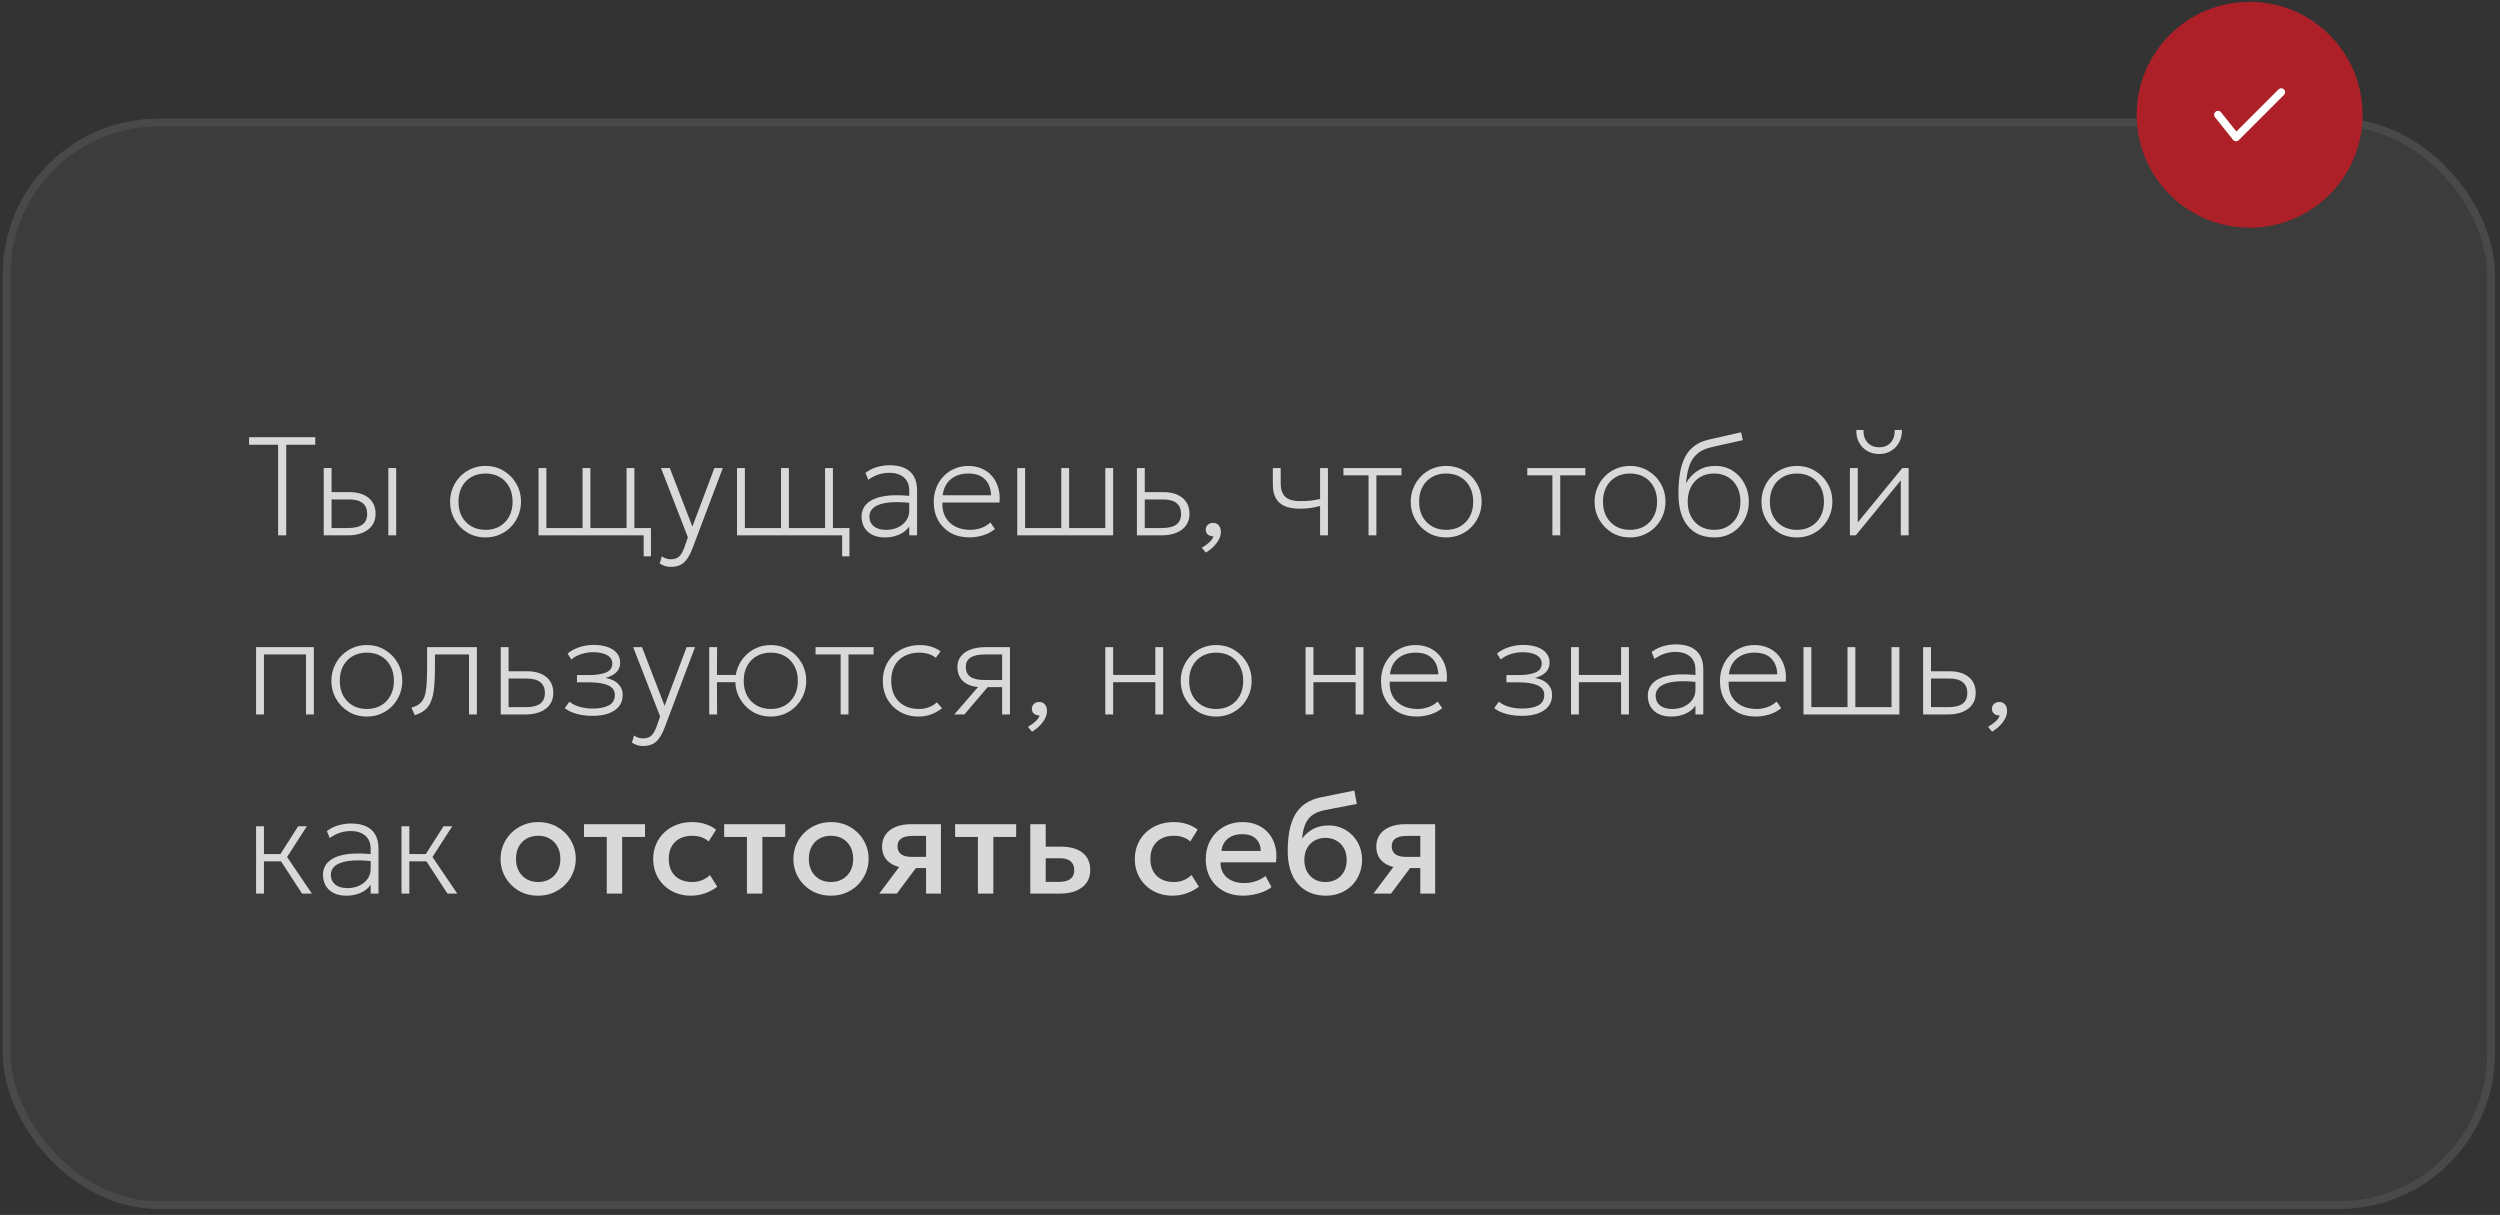 <?xml version="1.0" encoding="UTF-8"?> <svg xmlns="http://www.w3.org/2000/svg" width="321" height="156" viewBox="0 0 321 156" fill="none"><rect x="0" y="0" width="321" height="156" fill="#333333" stroke="none"/><g data-figma-bg-blur-radius="15"><rect x="0.352" y="15.236" width="320" height="140" rx="20" fill="#9B9B9B" fill-opacity="0.09"></rect><rect x="0.852" y="15.736" width="319" height="139" rx="19.5" stroke="white" stroke-opacity="0.07"></rect></g><path d="M35.708 68.736V57.108H31.982V56.136H40.478V57.108H36.752V68.736H35.708ZM41.566 68.736V60.096H42.574V67.8H44.662C45.502 67.8 46.126 67.653 46.534 67.359C46.942 67.059 47.146 66.6 47.146 65.982C47.146 65.37 46.951 64.908 46.561 64.596C46.177 64.284 45.598 64.128 44.824 64.128H42.34V63.192H44.878C45.916 63.192 46.732 63.438 47.326 63.93C47.926 64.416 48.226 65.1 48.226 65.982C48.226 66.564 48.076 67.062 47.776 67.476C47.482 67.884 47.068 68.196 46.534 68.412C46.006 68.628 45.394 68.736 44.698 68.736H41.566ZM49.864 68.736V60.096H50.872V68.736H49.864ZM62.343 69.006C61.473 69.006 60.693 68.799 60.003 68.385C59.319 67.965 58.779 67.407 58.383 66.711C57.987 66.015 57.789 65.25 57.789 64.416C57.789 63.792 57.903 63.204 58.131 62.652C58.359 62.094 58.677 61.605 59.085 61.185C59.499 60.759 59.982 60.426 60.534 60.186C61.086 59.946 61.689 59.826 62.343 59.826C63.213 59.826 63.99 60.036 64.674 60.456C65.364 60.87 65.907 61.425 66.303 62.121C66.699 62.817 66.897 63.582 66.897 64.416C66.897 65.04 66.783 65.631 66.555 66.189C66.327 66.741 66.009 67.23 65.601 67.656C65.193 68.076 64.71 68.406 64.152 68.646C63.6 68.886 62.997 69.006 62.343 69.006ZM62.343 68.034C63.021 68.034 63.621 67.887 64.143 67.593C64.665 67.293 65.073 66.873 65.367 66.333C65.667 65.793 65.817 65.154 65.817 64.416C65.817 63.678 65.667 63.039 65.367 62.499C65.073 61.953 64.665 61.533 64.143 61.239C63.621 60.945 63.021 60.798 62.343 60.798C61.665 60.798 61.065 60.945 60.543 61.239C60.021 61.533 59.61 61.953 59.31 62.499C59.016 63.039 58.869 63.678 58.869 64.416C58.869 65.154 59.016 65.793 59.31 66.333C59.61 66.873 60.021 67.293 60.543 67.593C61.065 67.887 61.665 68.034 62.343 68.034ZM82.646 71.436V68.736H80.738V67.8H83.582V71.436H82.646ZM69.146 68.736V60.096H70.154V67.8H74.798V60.096H75.806V67.8H80.45V60.096H81.458V68.736H69.146ZM86.112 72.786C85.89 72.786 85.665 72.756 85.437 72.696C85.215 72.636 84.972 72.522 84.708 72.354L84.978 71.436C85.158 71.568 85.35 71.664 85.554 71.724C85.764 71.784 85.944 71.814 86.094 71.814C86.598 71.814 86.976 71.685 87.228 71.427C87.48 71.175 87.696 70.794 87.876 70.284L88.326 68.988L84.87 60.096H86.004L88.902 67.62L91.728 60.096H92.808L88.92 70.392C88.674 71.04 88.413 71.535 88.137 71.877C87.867 72.225 87.567 72.462 87.237 72.588C86.907 72.72 86.532 72.786 86.112 72.786ZM108.134 71.436V68.736H106.226V67.8H109.07V71.436H108.134ZM94.634 68.736V60.096H95.642V67.8H100.286V60.096H101.294V67.8H105.938V60.096H106.946V68.736H94.634ZM113.63 69.006C113 69.006 112.46 68.895 112.01 68.673C111.56 68.445 111.215 68.13 110.975 67.728C110.741 67.32 110.624 66.846 110.624 66.306C110.624 65.862 110.738 65.454 110.966 65.082C111.2 64.704 111.572 64.389 112.082 64.137C112.592 63.885 113.264 63.717 114.098 63.633C114.932 63.549 115.952 63.576 117.158 63.714L117.212 64.614C116.15 64.482 115.259 64.44 114.539 64.488C113.825 64.53 113.255 64.638 112.829 64.812C112.403 64.98 112.097 65.196 111.911 65.46C111.725 65.718 111.632 66 111.632 66.306C111.632 66.846 111.821 67.269 112.199 67.575C112.577 67.881 113.102 68.034 113.774 68.034C114.338 68.034 114.842 67.929 115.286 67.719C115.736 67.503 116.09 67.212 116.348 66.846C116.612 66.474 116.744 66.054 116.744 65.586V62.94C116.744 62.478 116.642 62.082 116.438 61.752C116.234 61.416 115.94 61.158 115.556 60.978C115.178 60.798 114.722 60.708 114.188 60.708C113.732 60.708 113.279 60.777 112.829 60.915C112.379 61.053 111.932 61.284 111.488 61.608L111.119 60.708C111.635 60.336 112.16 60.081 112.694 59.943C113.228 59.805 113.732 59.736 114.206 59.736C114.992 59.736 115.646 59.859 116.168 60.105C116.696 60.351 117.092 60.714 117.356 61.194C117.62 61.668 117.752 62.25 117.752 62.94V68.736H116.744V67.602C116.432 68.058 116 68.406 115.448 68.646C114.896 68.886 114.29 69.006 113.63 69.006ZM124.482 69.006C123.582 69.006 122.787 68.817 122.097 68.439C121.407 68.055 120.867 67.521 120.477 66.837C120.087 66.153 119.892 65.358 119.892 64.452C119.892 63.792 120.003 63.18 120.225 62.616C120.447 62.052 120.759 61.563 121.161 61.149C121.563 60.729 122.031 60.405 122.565 60.177C123.105 59.943 123.69 59.826 124.32 59.826C124.986 59.826 125.58 59.946 126.102 60.186C126.63 60.42 127.068 60.75 127.416 61.176C127.77 61.602 128.028 62.1 128.19 62.67C128.352 63.24 128.4 63.858 128.334 64.524H121.008C120.972 65.226 121.095 65.841 121.377 66.369C121.659 66.891 122.076 67.299 122.628 67.593C123.18 67.887 123.84 68.034 124.608 68.034C125.07 68.034 125.529 67.953 125.985 67.791C126.447 67.623 126.84 67.386 127.164 67.08L127.749 67.926C127.455 68.172 127.125 68.376 126.759 68.538C126.393 68.7 126.015 68.817 125.625 68.889C125.241 68.967 124.86 69.006 124.482 69.006ZM121.044 63.588H127.254C127.218 62.706 126.954 62.022 126.462 61.536C125.97 61.044 125.256 60.798 124.32 60.798C123.414 60.798 122.667 61.044 122.079 61.536C121.491 62.022 121.146 62.706 121.044 63.588ZM130.616 68.736V60.096H131.624V67.8H136.268V60.096H137.276V67.8H141.92V60.096H142.928V68.736H130.616ZM145.98 68.736V60.096H146.988V67.8H149.166C150.006 67.8 150.63 67.653 151.038 67.359C151.446 67.059 151.65 66.6 151.65 65.982C151.65 65.37 151.455 64.908 151.065 64.596C150.681 64.284 150.102 64.128 149.328 64.128H146.754V63.192H149.382C150.42 63.192 151.236 63.438 151.83 63.93C152.43 64.416 152.73 65.1 152.73 65.982C152.73 66.564 152.58 67.062 152.28 67.476C151.986 67.884 151.572 68.196 151.038 68.412C150.51 68.628 149.898 68.736 149.202 68.736H145.98ZM154.834 70.95L154.312 70.329C154.684 70.119 155.011 69.882 155.293 69.618C155.575 69.354 155.746 69.102 155.806 68.862C155.62 68.874 155.452 68.844 155.302 68.772C155.152 68.706 155.032 68.607 154.942 68.475C154.858 68.343 154.816 68.19 154.816 68.016C154.816 67.764 154.903 67.554 155.077 67.386C155.257 67.218 155.482 67.134 155.752 67.134C156.058 67.134 156.301 67.236 156.481 67.44C156.667 67.644 156.76 67.935 156.76 68.313C156.76 68.595 156.685 68.892 156.535 69.204C156.385 69.516 156.166 69.822 155.878 70.122C155.596 70.422 155.248 70.698 154.834 70.95ZM169.499 68.736V64.974C169.049 65.088 168.62 65.175 168.212 65.235C167.81 65.289 167.375 65.316 166.907 65.316C166.079 65.316 165.41 65.196 164.9 64.956C164.39 64.716 164.018 64.368 163.784 63.912C163.55 63.45 163.433 62.892 163.433 62.238V60.096H164.441V62.076C164.441 62.82 164.63 63.384 165.008 63.768C165.392 64.152 166.043 64.344 166.961 64.344C167.483 64.344 167.945 64.32 168.347 64.272C168.749 64.218 169.133 64.152 169.499 64.074V60.096H170.507V68.736H169.499ZM175.72 68.736V61.032H172.498V60.096H179.95V61.032H176.728V68.736H175.72ZM185.689 69.006C184.819 69.006 184.039 68.799 183.349 68.385C182.665 67.965 182.125 67.407 181.729 66.711C181.333 66.015 181.135 65.25 181.135 64.416C181.135 63.792 181.249 63.204 181.477 62.652C181.705 62.094 182.023 61.605 182.431 61.185C182.845 60.759 183.328 60.426 183.88 60.186C184.432 59.946 185.035 59.826 185.689 59.826C186.559 59.826 187.336 60.036 188.02 60.456C188.71 60.87 189.253 61.425 189.649 62.121C190.045 62.817 190.243 63.582 190.243 64.416C190.243 65.04 190.129 65.631 189.901 66.189C189.673 66.741 189.355 67.23 188.947 67.656C188.539 68.076 188.056 68.406 187.498 68.646C186.946 68.886 186.343 69.006 185.689 69.006ZM185.689 68.034C186.367 68.034 186.967 67.887 187.489 67.593C188.011 67.293 188.419 66.873 188.713 66.333C189.013 65.793 189.163 65.154 189.163 64.416C189.163 63.678 189.013 63.039 188.713 62.499C188.419 61.953 188.011 61.533 187.489 61.239C186.967 60.945 186.367 60.798 185.689 60.798C185.011 60.798 184.411 60.945 183.889 61.239C183.367 61.533 182.956 61.953 182.656 62.499C182.362 63.039 182.215 63.678 182.215 64.416C182.215 65.154 182.362 65.793 182.656 66.333C182.956 66.873 183.367 67.293 183.889 67.593C184.411 67.887 185.011 68.034 185.689 68.034ZM199.327 68.736V61.032H196.105V60.096H203.557V61.032H200.335V68.736H199.327ZM209.296 69.006C208.426 69.006 207.646 68.799 206.956 68.385C206.272 67.965 205.732 67.407 205.336 66.711C204.94 66.015 204.742 65.25 204.742 64.416C204.742 63.792 204.856 63.204 205.084 62.652C205.312 62.094 205.63 61.605 206.038 61.185C206.452 60.759 206.935 60.426 207.487 60.186C208.039 59.946 208.642 59.826 209.296 59.826C210.166 59.826 210.943 60.036 211.627 60.456C212.317 60.87 212.86 61.425 213.256 62.121C213.652 62.817 213.85 63.582 213.85 64.416C213.85 65.04 213.736 65.631 213.508 66.189C213.28 66.741 212.962 67.23 212.554 67.656C212.146 68.076 211.663 68.406 211.105 68.646C210.553 68.886 209.95 69.006 209.296 69.006ZM209.296 68.034C209.974 68.034 210.574 67.887 211.096 67.593C211.618 67.293 212.026 66.873 212.32 66.333C212.62 65.793 212.77 65.154 212.77 64.416C212.77 63.678 212.62 63.039 212.32 62.499C212.026 61.953 211.618 61.533 211.096 61.239C210.574 60.945 209.974 60.798 209.296 60.798C208.618 60.798 208.018 60.945 207.496 61.239C206.974 61.533 206.563 61.953 206.263 62.499C205.969 63.039 205.822 63.678 205.822 64.416C205.822 65.154 205.969 65.793 206.263 66.333C206.563 66.873 206.974 67.293 207.496 67.593C208.018 67.887 208.618 68.034 209.296 68.034ZM220.14 69.006C219.414 69.006 218.763 68.886 218.187 68.646C217.617 68.4 217.131 68.04 216.729 67.566C216.333 67.092 216.03 66.51 215.82 65.82C215.616 65.124 215.514 64.326 215.514 63.426C215.514 62.442 215.577 61.557 215.703 60.771C215.835 59.985 216.048 59.301 216.342 58.719C216.642 58.131 217.044 57.648 217.548 57.27C218.052 56.886 218.676 56.61 219.42 56.442L223.56 55.506L223.776 56.514L219.762 57.414C218.946 57.6 218.313 57.903 217.863 58.323C217.413 58.737 217.086 59.259 216.882 59.889C216.684 60.513 216.552 61.23 216.486 62.04C216.864 61.374 217.365 60.84 217.989 60.438C218.619 60.03 219.378 59.826 220.266 59.826C221.112 59.826 221.856 60.036 222.498 60.456C223.14 60.87 223.641 61.425 224.001 62.121C224.367 62.817 224.55 63.582 224.55 64.416C224.55 65.04 224.445 65.631 224.235 66.189C224.025 66.741 223.722 67.23 223.326 67.656C222.936 68.076 222.471 68.406 221.931 68.646C221.397 68.886 220.8 69.006 220.14 69.006ZM220.086 68.034C220.746 68.034 221.331 67.887 221.841 67.593C222.351 67.293 222.75 66.873 223.038 66.333C223.326 65.793 223.47 65.154 223.47 64.416C223.47 63.678 223.326 63.039 223.038 62.499C222.75 61.953 222.351 61.533 221.841 61.239C221.331 60.945 220.746 60.798 220.086 60.798C219.426 60.798 218.841 60.945 218.331 61.239C217.821 61.533 217.422 61.953 217.134 62.499C216.846 63.039 216.702 63.678 216.702 64.416C216.702 65.154 216.846 65.793 217.134 66.333C217.422 66.873 217.821 67.293 218.331 67.593C218.841 67.887 219.426 68.034 220.086 68.034ZM230.724 69.006C229.854 69.006 229.074 68.799 228.384 68.385C227.7 67.965 227.16 67.407 226.764 66.711C226.368 66.015 226.17 65.25 226.17 64.416C226.17 63.792 226.284 63.204 226.512 62.652C226.74 62.094 227.058 61.605 227.466 61.185C227.88 60.759 228.363 60.426 228.915 60.186C229.467 59.946 230.07 59.826 230.724 59.826C231.594 59.826 232.371 60.036 233.055 60.456C233.745 60.87 234.288 61.425 234.684 62.121C235.08 62.817 235.278 63.582 235.278 64.416C235.278 65.04 235.164 65.631 234.936 66.189C234.708 66.741 234.39 67.23 233.982 67.656C233.574 68.076 233.091 68.406 232.533 68.646C231.981 68.886 231.378 69.006 230.724 69.006ZM230.724 68.034C231.402 68.034 232.002 67.887 232.524 67.593C233.046 67.293 233.454 66.873 233.748 66.333C234.048 65.793 234.198 65.154 234.198 64.416C234.198 63.678 234.048 63.039 233.748 62.499C233.454 61.953 233.046 61.533 232.524 61.239C232.002 60.945 231.402 60.798 230.724 60.798C230.046 60.798 229.446 60.945 228.924 61.239C228.402 61.533 227.991 61.953 227.691 62.499C227.397 63.039 227.25 63.678 227.25 64.416C227.25 65.154 227.397 65.793 227.691 66.333C227.991 66.873 228.402 67.293 228.924 67.593C229.446 67.887 230.046 68.034 230.724 68.034ZM237.527 68.736V60.096H238.535V67.08L244.259 60.096H245.069V68.736H244.061V61.68L238.283 68.736H237.527ZM241.289 58.296C240.701 58.296 240.182 58.161 239.732 57.891C239.282 57.621 238.934 57.255 238.688 56.793C238.442 56.325 238.331 55.794 238.355 55.2H239.273C239.249 55.866 239.42 56.406 239.786 56.82C240.158 57.228 240.659 57.432 241.289 57.432C241.919 57.432 242.414 57.228 242.774 56.82C243.14 56.406 243.305 55.866 243.269 55.2H244.205C244.223 55.788 244.106 56.316 243.854 56.784C243.608 57.252 243.26 57.621 242.81 57.891C242.366 58.161 241.859 58.296 241.289 58.296ZM32.882 91.736V83.096H40.298V91.736H39.29V84.032H33.89V91.736H32.882ZM47.103 92.006C46.233 92.006 45.453 91.799 44.763 91.385C44.079 90.965 43.539 90.407 43.143 89.711C42.747 89.015 42.549 88.25 42.549 87.416C42.549 86.792 42.663 86.204 42.891 85.652C43.119 85.094 43.437 84.605 43.845 84.185C44.259 83.759 44.742 83.426 45.294 83.186C45.846 82.946 46.449 82.826 47.103 82.826C47.973 82.826 48.75 83.036 49.434 83.456C50.124 83.87 50.667 84.425 51.063 85.121C51.459 85.817 51.657 86.582 51.657 87.416C51.657 88.04 51.543 88.631 51.315 89.189C51.087 89.741 50.769 90.23 50.361 90.656C49.953 91.076 49.47 91.406 48.912 91.646C48.36 91.886 47.757 92.006 47.103 92.006ZM47.103 91.034C47.781 91.034 48.381 90.887 48.903 90.593C49.425 90.293 49.833 89.873 50.127 89.333C50.427 88.793 50.577 88.154 50.577 87.416C50.577 86.678 50.427 86.039 50.127 85.499C49.833 84.953 49.425 84.533 48.903 84.239C48.381 83.945 47.781 83.798 47.103 83.798C46.425 83.798 45.825 83.945 45.303 84.239C44.781 84.533 44.37 84.953 44.07 85.499C43.776 86.039 43.629 86.678 43.629 87.416C43.629 88.154 43.776 88.793 44.07 89.333C44.37 89.873 44.781 90.293 45.303 90.593C45.825 90.887 46.425 91.034 47.103 91.034ZM53.258 91.826L52.825 90.854C53.438 90.698 53.885 90.437 54.166 90.071C54.455 89.699 54.638 89.168 54.715 88.478C54.8 87.788 54.842 86.882 54.842 85.76V83.096H61.231V91.736H60.224V84.032H55.849V85.76C55.849 86.732 55.813 87.566 55.742 88.262C55.675 88.952 55.55 89.531 55.364 89.999C55.184 90.467 54.922 90.848 54.581 91.142C54.245 91.43 53.803 91.658 53.258 91.826ZM64.294 91.736V83.096H65.302V90.8H67.48C68.32 90.8 68.944 90.653 69.352 90.359C69.76 90.059 69.964 89.6 69.964 88.982C69.964 88.37 69.769 87.908 69.379 87.596C68.995 87.284 68.416 87.128 67.642 87.128H65.068V86.192H67.696C68.734 86.192 69.55 86.438 70.144 86.93C70.744 87.416 71.044 88.1 71.044 88.982C71.044 89.564 70.894 90.062 70.594 90.476C70.3 90.884 69.886 91.196 69.352 91.412C68.824 91.628 68.212 91.736 67.516 91.736H64.294ZM76.118 91.916C75.644 91.916 75.191 91.883 74.759 91.817C74.333 91.751 73.931 91.646 73.553 91.502C73.175 91.358 72.83 91.166 72.518 90.926L73.112 90.098C73.526 90.422 73.994 90.65 74.516 90.782C75.044 90.914 75.572 90.98 76.1 90.98C76.964 90.98 77.654 90.845 78.17 90.575C78.686 90.305 78.944 89.852 78.944 89.216C78.944 88.664 78.662 88.259 78.098 88.001C77.534 87.743 76.73 87.614 75.686 87.614H74.084V86.678H75.668C76.568 86.678 77.285 86.567 77.819 86.345C78.353 86.117 78.62 85.73 78.62 85.184C78.62 84.872 78.518 84.611 78.314 84.401C78.11 84.185 77.822 84.023 77.45 83.915C77.084 83.801 76.658 83.744 76.172 83.744C75.644 83.744 75.137 83.822 74.651 83.978C74.165 84.128 73.736 84.362 73.364 84.68L72.878 83.924C73.256 83.588 73.745 83.318 74.345 83.114C74.951 82.91 75.578 82.808 76.226 82.808C76.91 82.808 77.507 82.898 78.017 83.078C78.527 83.258 78.923 83.519 79.205 83.861C79.487 84.197 79.628 84.608 79.628 85.094C79.628 85.586 79.466 85.994 79.142 86.318C78.824 86.642 78.362 86.882 77.756 87.038C78.47 87.17 79.013 87.431 79.385 87.821C79.763 88.205 79.952 88.676 79.952 89.234C79.952 89.816 79.79 90.308 79.466 90.71C79.142 91.106 78.692 91.406 78.116 91.61C77.54 91.814 76.874 91.916 76.118 91.916ZM82.544 95.786C82.322 95.786 82.097 95.756 81.869 95.696C81.647 95.636 81.404 95.522 81.14 95.354L81.41 94.436C81.59 94.568 81.782 94.664 81.986 94.724C82.196 94.784 82.376 94.814 82.526 94.814C83.03 94.814 83.408 94.685 83.66 94.427C83.912 94.175 84.128 93.794 84.308 93.284L84.758 91.988L81.302 83.096H82.436L85.334 90.62L88.16 83.096H89.24L85.352 93.392C85.106 94.04 84.845 94.535 84.569 94.877C84.299 95.225 83.999 95.462 83.669 95.588C83.339 95.72 82.964 95.786 82.544 95.786ZM91.066 91.736V83.096H92.074L92.056 86.66H95.152V87.596H92.056L92.074 91.736H91.066ZM98.968 92.006C98.098 92.006 97.318 91.799 96.628 91.385C95.944 90.965 95.404 90.407 95.008 89.711C94.612 89.015 94.414 88.25 94.414 87.416C94.414 86.792 94.528 86.204 94.756 85.652C94.984 85.094 95.302 84.605 95.71 84.185C96.124 83.759 96.607 83.426 97.159 83.186C97.711 82.946 98.314 82.826 98.968 82.826C99.838 82.826 100.615 83.036 101.299 83.456C101.989 83.87 102.532 84.425 102.928 85.121C103.324 85.817 103.522 86.582 103.522 87.416C103.522 88.04 103.408 88.631 103.18 89.189C102.952 89.741 102.631 90.23 102.217 90.656C101.809 91.076 101.329 91.406 100.777 91.646C100.225 91.886 99.622 92.006 98.968 92.006ZM98.968 91.034C99.646 91.034 100.246 90.887 100.768 90.593C101.29 90.293 101.698 89.873 101.992 89.333C102.292 88.793 102.442 88.154 102.442 87.416C102.442 86.678 102.292 86.039 101.992 85.499C101.698 84.953 101.29 84.533 100.768 84.239C100.246 83.945 99.646 83.798 98.968 83.798C98.29 83.798 97.69 83.945 97.168 84.239C96.646 84.533 96.235 84.953 95.935 85.499C95.641 86.039 95.494 86.678 95.494 87.416C95.494 88.154 95.641 88.793 95.935 89.333C96.235 89.873 96.646 90.293 97.168 90.593C97.69 90.887 98.29 91.034 98.968 91.034ZM107.939 91.736V84.032H104.717V83.096H112.169V84.032H108.947V91.736H107.939ZM117.979 92.006C117.073 92.006 116.272 91.808 115.576 91.412C114.88 91.01 114.334 90.464 113.938 89.774C113.548 89.084 113.353 88.298 113.353 87.416C113.353 86.744 113.47 86.129 113.704 85.571C113.938 85.013 114.268 84.53 114.694 84.122C115.126 83.708 115.633 83.39 116.215 83.168C116.797 82.94 117.433 82.826 118.123 82.826C118.639 82.826 119.113 82.892 119.545 83.024C119.977 83.15 120.385 83.354 120.769 83.636L120.157 84.464C119.899 84.248 119.587 84.083 119.221 83.969C118.855 83.855 118.465 83.798 118.051 83.798C117.313 83.798 116.674 83.942 116.134 84.23C115.594 84.512 115.174 84.923 114.874 85.463C114.58 85.997 114.433 86.642 114.433 87.398C114.433 88.532 114.757 89.423 115.405 90.071C116.053 90.713 116.929 91.034 118.033 91.034C118.501 91.034 118.936 90.95 119.338 90.782C119.746 90.614 120.061 90.41 120.283 90.17L120.967 90.944C120.529 91.274 120.061 91.535 119.563 91.727C119.065 91.913 118.537 92.006 117.979 92.006ZM122.535 91.736L126.207 87.488L126.279 88.244C125.499 88.25 124.863 88.145 124.371 87.929C123.879 87.707 123.516 87.401 123.282 87.011C123.048 86.621 122.931 86.168 122.931 85.652C122.931 85.112 123.078 84.653 123.372 84.275C123.672 83.891 124.086 83.6 124.614 83.402C125.148 83.198 125.763 83.096 126.459 83.096H129.681V91.736H128.673V84.032H126.495C125.661 84.032 125.037 84.164 124.623 84.428C124.215 84.692 124.011 85.1 124.011 85.652C124.011 86.198 124.203 86.612 124.587 86.894C124.977 87.17 125.559 87.308 126.333 87.308H128.907V88.226H126.819L123.831 91.736H122.535ZM132.509 93.95L131.987 93.329C132.359 93.119 132.686 92.882 132.968 92.618C133.25 92.354 133.421 92.102 133.481 91.862C133.295 91.874 133.127 91.844 132.977 91.772C132.827 91.706 132.707 91.607 132.617 91.475C132.533 91.343 132.491 91.19 132.491 91.016C132.491 90.764 132.578 90.554 132.752 90.386C132.932 90.218 133.157 90.134 133.427 90.134C133.733 90.134 133.976 90.236 134.156 90.44C134.342 90.644 134.435 90.935 134.435 91.313C134.435 91.595 134.36 91.892 134.21 92.204C134.06 92.516 133.841 92.822 133.553 93.122C133.271 93.422 132.923 93.698 132.509 93.95ZM141.919 91.736V83.096H142.927V86.66H148.345V83.096H149.353V91.736H148.345V87.596H142.927V91.736H141.919ZM156.157 92.006C155.287 92.006 154.507 91.799 153.817 91.385C153.133 90.965 152.593 90.407 152.197 89.711C151.801 89.015 151.603 88.25 151.603 87.416C151.603 86.792 151.717 86.204 151.945 85.652C152.173 85.094 152.491 84.605 152.899 84.185C153.313 83.759 153.796 83.426 154.348 83.186C154.9 82.946 155.503 82.826 156.157 82.826C157.027 82.826 157.804 83.036 158.488 83.456C159.178 83.87 159.721 84.425 160.117 85.121C160.513 85.817 160.711 86.582 160.711 87.416C160.711 88.04 160.597 88.631 160.369 89.189C160.141 89.741 159.823 90.23 159.415 90.656C159.007 91.076 158.524 91.406 157.966 91.646C157.414 91.886 156.811 92.006 156.157 92.006ZM156.157 91.034C156.835 91.034 157.435 90.887 157.957 90.593C158.479 90.293 158.887 89.873 159.181 89.333C159.481 88.793 159.631 88.154 159.631 87.416C159.631 86.678 159.481 86.039 159.181 85.499C158.887 84.953 158.479 84.533 157.957 84.239C157.435 83.945 156.835 83.798 156.157 83.798C155.479 83.798 154.879 83.945 154.357 84.239C153.835 84.533 153.424 84.953 153.124 85.499C152.83 86.039 152.683 86.678 152.683 87.416C152.683 88.154 152.83 88.793 153.124 89.333C153.424 89.873 153.835 90.293 154.357 90.593C154.879 90.887 155.479 91.034 156.157 91.034ZM167.636 91.736V83.096H168.644V86.66H174.062V83.096H175.07V91.736H174.062V87.596H168.644V91.736H167.636ZM181.91 92.006C181.01 92.006 180.215 91.817 179.525 91.439C178.835 91.055 178.295 90.521 177.905 89.837C177.515 89.153 177.32 88.358 177.32 87.452C177.32 86.792 177.431 86.18 177.653 85.616C177.875 85.052 178.187 84.563 178.589 84.149C178.991 83.729 179.459 83.405 179.993 83.177C180.533 82.943 181.118 82.826 181.748 82.826C182.414 82.826 183.008 82.946 183.53 83.186C184.058 83.42 184.496 83.75 184.844 84.176C185.198 84.602 185.456 85.1 185.618 85.67C185.78 86.24 185.828 86.858 185.762 87.524H178.436C178.4 88.226 178.523 88.841 178.805 89.369C179.087 89.891 179.504 90.299 180.056 90.593C180.608 90.887 181.268 91.034 182.036 91.034C182.498 91.034 182.957 90.953 183.413 90.791C183.875 90.623 184.268 90.386 184.592 90.08L185.177 90.926C184.883 91.172 184.553 91.376 184.187 91.538C183.821 91.7 183.443 91.817 183.053 91.889C182.669 91.967 182.288 92.006 181.91 92.006ZM178.472 86.588H184.682C184.646 85.706 184.382 85.022 183.89 84.536C183.398 84.044 182.684 83.798 181.748 83.798C180.842 83.798 180.095 84.044 179.507 84.536C178.919 85.022 178.574 85.706 178.472 86.588ZM195.456 91.916C194.982 91.916 194.529 91.883 194.097 91.817C193.671 91.751 193.269 91.646 192.891 91.502C192.513 91.358 192.168 91.166 191.856 90.926L192.45 90.098C192.864 90.422 193.332 90.65 193.854 90.782C194.382 90.914 194.91 90.98 195.438 90.98C196.302 90.98 196.992 90.845 197.508 90.575C198.024 90.305 198.282 89.852 198.282 89.216C198.282 88.664 198 88.259 197.436 88.001C196.872 87.743 196.068 87.614 195.024 87.614H193.422V86.678H195.006C195.906 86.678 196.623 86.567 197.157 86.345C197.691 86.117 197.958 85.73 197.958 85.184C197.958 84.872 197.856 84.611 197.652 84.401C197.448 84.185 197.16 84.023 196.788 83.915C196.422 83.801 195.996 83.744 195.51 83.744C194.982 83.744 194.475 83.822 193.989 83.978C193.503 84.128 193.074 84.362 192.702 84.68L192.216 83.924C192.594 83.588 193.083 83.318 193.683 83.114C194.289 82.91 194.916 82.808 195.564 82.808C196.248 82.808 196.845 82.898 197.355 83.078C197.865 83.258 198.261 83.519 198.543 83.861C198.825 84.197 198.966 84.608 198.966 85.094C198.966 85.586 198.804 85.994 198.48 86.318C198.162 86.642 197.7 86.882 197.094 87.038C197.808 87.17 198.351 87.431 198.723 87.821C199.101 88.205 199.29 88.676 199.29 89.234C199.29 89.816 199.128 90.308 198.804 90.71C198.48 91.106 198.03 91.406 197.454 91.61C196.878 91.814 196.212 91.916 195.456 91.916ZM201.72 91.736V83.096H202.728V86.66H208.146V83.096H209.154V91.736H208.146V87.596H202.728V91.736H201.72ZM214.581 92.006C213.951 92.006 213.411 91.895 212.961 91.673C212.511 91.445 212.166 91.13 211.926 90.728C211.692 90.32 211.575 89.846 211.575 89.306C211.575 88.862 211.689 88.454 211.917 88.082C212.151 87.704 212.523 87.389 213.033 87.137C213.543 86.885 214.215 86.717 215.049 86.633C215.883 86.549 216.903 86.576 218.109 86.714L218.163 87.614C217.101 87.482 216.21 87.44 215.49 87.488C214.776 87.53 214.206 87.638 213.78 87.812C213.354 87.98 213.048 88.196 212.862 88.46C212.676 88.718 212.583 89 212.583 89.306C212.583 89.846 212.772 90.269 213.15 90.575C213.528 90.881 214.053 91.034 214.725 91.034C215.289 91.034 215.793 90.929 216.237 90.719C216.687 90.503 217.041 90.212 217.299 89.846C217.563 89.474 217.695 89.054 217.695 88.586V85.94C217.695 85.478 217.593 85.082 217.389 84.752C217.185 84.416 216.891 84.158 216.507 83.978C216.129 83.798 215.673 83.708 215.139 83.708C214.683 83.708 214.23 83.777 213.78 83.915C213.33 84.053 212.883 84.284 212.439 84.608L212.07 83.708C212.586 83.336 213.111 83.081 213.645 82.943C214.179 82.805 214.683 82.736 215.157 82.736C215.943 82.736 216.597 82.859 217.119 83.105C217.647 83.351 218.043 83.714 218.307 84.194C218.571 84.668 218.703 85.25 218.703 85.94V91.736H217.695V90.602C217.383 91.058 216.951 91.406 216.399 91.646C215.847 91.886 215.241 92.006 214.581 92.006ZM225.434 92.006C224.534 92.006 223.739 91.817 223.049 91.439C222.359 91.055 221.819 90.521 221.429 89.837C221.039 89.153 220.844 88.358 220.844 87.452C220.844 86.792 220.955 86.18 221.177 85.616C221.399 85.052 221.711 84.563 222.113 84.149C222.515 83.729 222.983 83.405 223.517 83.177C224.057 82.943 224.642 82.826 225.272 82.826C225.938 82.826 226.532 82.946 227.054 83.186C227.582 83.42 228.02 83.75 228.368 84.176C228.722 84.602 228.98 85.1 229.142 85.67C229.304 86.24 229.352 86.858 229.286 87.524H221.96C221.924 88.226 222.047 88.841 222.329 89.369C222.611 89.891 223.028 90.299 223.58 90.593C224.132 90.887 224.792 91.034 225.56 91.034C226.022 91.034 226.481 90.953 226.937 90.791C227.399 90.623 227.792 90.386 228.116 90.08L228.701 90.926C228.407 91.172 228.077 91.376 227.711 91.538C227.345 91.7 226.967 91.817 226.577 91.889C226.193 91.967 225.812 92.006 225.434 92.006ZM221.996 86.588H228.206C228.17 85.706 227.906 85.022 227.414 84.536C226.922 84.044 226.208 83.798 225.272 83.798C224.366 83.798 223.619 84.044 223.031 84.536C222.443 85.022 222.098 85.706 221.996 86.588ZM231.568 91.736V83.096H232.576V90.8H237.22V83.096H238.228V90.8H242.872V83.096H243.88V91.736H231.568ZM246.931 91.736V83.096H247.939V90.8H250.117C250.957 90.8 251.581 90.653 251.989 90.359C252.397 90.059 252.601 89.6 252.601 88.982C252.601 88.37 252.406 87.908 252.016 87.596C251.632 87.284 251.053 87.128 250.279 87.128H247.705V86.192H250.333C251.371 86.192 252.187 86.438 252.781 86.93C253.381 87.416 253.681 88.1 253.681 88.982C253.681 89.564 253.531 90.062 253.231 90.476C252.937 90.884 252.523 91.196 251.989 91.412C251.461 91.628 250.849 91.736 250.153 91.736H246.931ZM255.785 93.95L255.263 93.329C255.635 93.119 255.962 92.882 256.244 92.618C256.526 92.354 256.697 92.102 256.757 91.862C256.571 91.874 256.403 91.844 256.253 91.772C256.103 91.706 255.983 91.607 255.893 91.475C255.809 91.343 255.767 91.19 255.767 91.016C255.767 90.764 255.854 90.554 256.028 90.386C256.208 90.218 256.433 90.134 256.703 90.134C257.009 90.134 257.252 90.236 257.432 90.44C257.618 90.644 257.711 90.935 257.711 91.313C257.711 91.595 257.636 91.892 257.486 92.204C257.336 92.516 257.117 92.822 256.829 93.122C256.547 93.422 256.199 93.698 255.785 93.95ZM38.786 114.736L35.744 110.074L38.282 106.096H39.398L36.86 110.038L40.046 114.736H38.786ZM32.882 114.736V106.096H33.89V109.66H36.446V110.596H33.89V114.736H32.882ZM44.478 115.006C43.848 115.006 43.308 114.895 42.858 114.673C42.408 114.445 42.063 114.13 41.823 113.728C41.589 113.32 41.472 112.846 41.472 112.306C41.472 111.862 41.586 111.454 41.814 111.082C42.048 110.704 42.42 110.389 42.93 110.137C43.44 109.885 44.112 109.717 44.946 109.633C45.78 109.549 46.8 109.576 48.006 109.714L48.06 110.614C46.998 110.482 46.107 110.44 45.387 110.488C44.673 110.53 44.103 110.638 43.677 110.812C43.251 110.98 42.945 111.196 42.759 111.46C42.573 111.718 42.48 112 42.48 112.306C42.48 112.846 42.669 113.269 43.047 113.575C43.425 113.881 43.95 114.034 44.622 114.034C45.186 114.034 45.69 113.929 46.134 113.719C46.584 113.503 46.938 113.212 47.196 112.846C47.46 112.474 47.592 112.054 47.592 111.586V108.94C47.592 108.478 47.49 108.082 47.286 107.752C47.082 107.416 46.788 107.158 46.404 106.978C46.026 106.798 45.57 106.708 45.036 106.708C44.58 106.708 44.127 106.777 43.677 106.915C43.227 107.053 42.78 107.284 42.336 107.608L41.967 106.708C42.483 106.336 43.008 106.081 43.542 105.943C44.076 105.805 44.58 105.736 45.054 105.736C45.84 105.736 46.494 105.859 47.016 106.105C47.544 106.351 47.94 106.714 48.204 107.194C48.468 107.668 48.6 108.25 48.6 108.94V114.736H47.592V113.602C47.28 114.058 46.848 114.406 46.296 114.646C45.744 114.886 45.138 115.006 44.478 115.006ZM57.454 114.736L54.412 110.074L56.95 106.096H58.066L55.528 110.038L58.714 114.736H57.454ZM51.55 114.736V106.096H52.558V109.66H55.114V110.596H52.558V114.736H51.55ZM69.097 115.006C68.167 115.006 67.336 114.793 66.604 114.367C65.878 113.935 65.308 113.362 64.894 112.648C64.48 111.928 64.273 111.139 64.273 110.281C64.273 109.645 64.39 109.045 64.624 108.481C64.864 107.911 65.2 107.407 65.632 106.969C66.07 106.531 66.583 106.186 67.171 105.934C67.759 105.682 68.404 105.556 69.106 105.556C70.036 105.556 70.864 105.772 71.59 106.204C72.322 106.63 72.895 107.203 73.309 107.923C73.723 108.637 73.93 109.423 73.93 110.281C73.93 110.911 73.81 111.511 73.57 112.081C73.336 112.651 73.003 113.155 72.571 113.593C72.139 114.031 71.629 114.376 71.041 114.628C70.453 114.88 69.805 115.006 69.097 115.006ZM69.097 113.251C69.649 113.251 70.138 113.131 70.564 112.891C70.996 112.645 71.335 112.3 71.581 111.856C71.827 111.412 71.95 110.887 71.95 110.281C71.95 109.675 71.827 109.15 71.581 108.706C71.335 108.256 70.996 107.911 70.564 107.671C70.138 107.431 69.649 107.311 69.097 107.311C68.545 107.311 68.053 107.431 67.621 107.671C67.195 107.911 66.859 108.256 66.613 108.706C66.373 109.15 66.253 109.675 66.253 110.281C66.253 110.887 66.376 111.412 66.622 111.856C66.868 112.3 67.204 112.645 67.63 112.891C68.062 113.131 68.551 113.251 69.097 113.251ZM77.907 114.736V107.464H74.983V105.826H82.822V107.464H79.888V114.736H77.907ZM88.723 115.006C87.787 115.006 86.953 114.802 86.221 114.394C85.489 113.98 84.913 113.419 84.493 112.711C84.079 111.997 83.872 111.187 83.872 110.281C83.872 109.597 83.995 108.97 84.241 108.4C84.487 107.824 84.835 107.323 85.285 106.897C85.735 106.471 86.263 106.141 86.869 105.907C87.481 105.673 88.144 105.556 88.858 105.556C89.458 105.556 90.013 105.637 90.523 105.799C91.039 105.955 91.513 106.198 91.945 106.528L90.991 108.04C90.715 107.794 90.397 107.611 90.037 107.491C89.683 107.371 89.305 107.311 88.903 107.311C88.279 107.311 87.742 107.428 87.292 107.662C86.842 107.896 86.491 108.235 86.239 108.679C85.993 109.117 85.87 109.648 85.87 110.272C85.87 111.202 86.14 111.931 86.68 112.459C87.226 112.987 87.967 113.251 88.903 113.251C89.347 113.251 89.767 113.17 90.163 113.008C90.559 112.84 90.889 112.621 91.153 112.351L92.098 113.854C91.624 114.214 91.096 114.496 90.514 114.7C89.932 114.904 89.335 115.006 88.723 115.006ZM95.907 114.736V107.464H92.983V105.826H100.822V107.464H97.888V114.736H95.907ZM106.696 115.006C105.766 115.006 104.935 114.793 104.203 114.367C103.477 113.935 102.907 113.362 102.493 112.648C102.079 111.928 101.872 111.139 101.872 110.281C101.872 109.645 101.989 109.045 102.223 108.481C102.463 107.911 102.799 107.407 103.231 106.969C103.669 106.531 104.182 106.186 104.77 105.934C105.358 105.682 106.003 105.556 106.705 105.556C107.635 105.556 108.463 105.772 109.189 106.204C109.921 106.63 110.494 107.203 110.908 107.923C111.322 108.637 111.529 109.423 111.529 110.281C111.529 110.911 111.409 111.511 111.169 112.081C110.935 112.651 110.602 113.155 110.17 113.593C109.738 114.031 109.228 114.376 108.64 114.628C108.052 114.88 107.404 115.006 106.696 115.006ZM106.696 113.251C107.248 113.251 107.737 113.131 108.163 112.891C108.595 112.645 108.934 112.3 109.18 111.856C109.426 111.412 109.549 110.887 109.549 110.281C109.549 109.675 109.426 109.15 109.18 108.706C108.934 108.256 108.595 107.911 108.163 107.671C107.737 107.431 107.248 107.311 106.696 107.311C106.144 107.311 105.652 107.431 105.22 107.671C104.794 107.911 104.458 108.256 104.212 108.706C103.972 109.15 103.852 109.675 103.852 110.281C103.852 110.887 103.975 111.412 104.221 111.856C104.467 112.3 104.803 112.645 105.229 112.891C105.661 113.131 106.15 113.251 106.696 113.251ZM112.897 114.736L116.317 110.173L116.749 111.451C116.011 111.457 115.381 111.349 114.859 111.127C114.337 110.899 113.938 110.581 113.662 110.173C113.392 109.759 113.257 109.27 113.257 108.706C113.257 108.1 113.41 107.584 113.716 107.158C114.022 106.726 114.454 106.396 115.012 106.168C115.57 105.94 116.224 105.826 116.974 105.826H120.817V114.736H118.909V107.329H117.172C116.536 107.329 116.053 107.44 115.723 107.662C115.399 107.884 115.237 108.217 115.237 108.661C115.237 109.093 115.387 109.429 115.687 109.669C115.993 109.903 116.434 110.02 117.01 110.02H119.161V111.46H117.595L115.156 114.736H112.897ZM125.562 114.736V107.464H122.637V105.826H130.476V107.464H127.542V114.736H125.562ZM132.292 114.736V105.826H134.272V113.233H135.973C136.621 113.233 137.11 113.107 137.44 112.855C137.77 112.603 137.935 112.228 137.935 111.73C137.935 111.238 137.782 110.86 137.476 110.596C137.17 110.332 136.72 110.2 136.126 110.2H134.002V108.715H136.279C137.431 108.715 138.337 108.973 138.997 109.489C139.657 110.005 139.987 110.752 139.987 111.73C139.987 112.36 139.828 112.9 139.51 113.35C139.192 113.794 138.745 114.136 138.169 114.376C137.599 114.616 136.93 114.736 136.162 114.736H132.292ZM150.563 115.006C149.627 115.006 148.793 114.802 148.061 114.394C147.329 113.98 146.753 113.419 146.333 112.711C145.919 111.997 145.712 111.187 145.712 110.281C145.712 109.597 145.835 108.97 146.081 108.4C146.327 107.824 146.675 107.323 147.125 106.897C147.575 106.471 148.103 106.141 148.709 105.907C149.321 105.673 149.984 105.556 150.698 105.556C151.298 105.556 151.853 105.637 152.363 105.799C152.879 105.955 153.353 106.198 153.785 106.528L152.831 108.04C152.555 107.794 152.237 107.611 151.877 107.491C151.523 107.371 151.145 107.311 150.743 107.311C150.119 107.311 149.582 107.428 149.132 107.662C148.682 107.896 148.331 108.235 148.079 108.679C147.833 109.117 147.71 109.648 147.71 110.272C147.71 111.202 147.98 111.931 148.52 112.459C149.066 112.987 149.807 113.251 150.743 113.251C151.187 113.251 151.607 113.17 152.003 113.008C152.399 112.84 152.729 112.621 152.993 112.351L153.938 113.854C153.464 114.214 152.936 114.496 152.354 114.7C151.772 114.904 151.175 115.006 150.563 115.006ZM159.651 115.006C158.691 115.006 157.848 114.811 157.122 114.421C156.396 114.025 155.829 113.473 155.421 112.765C155.019 112.057 154.818 111.235 154.818 110.299C154.818 109.615 154.935 108.985 155.169 108.409C155.403 107.827 155.733 107.323 156.159 106.897C156.585 106.471 157.083 106.141 157.653 105.907C158.229 105.673 158.856 105.556 159.534 105.556C160.272 105.556 160.929 105.688 161.505 105.952C162.081 106.21 162.558 106.573 162.936 107.041C163.32 107.509 163.59 108.058 163.746 108.688C163.908 109.312 163.935 109.99 163.827 110.722H156.717C156.705 111.256 156.822 111.724 157.068 112.126C157.314 112.522 157.665 112.831 158.121 113.053C158.583 113.275 159.126 113.386 159.75 113.386C160.254 113.386 160.74 113.311 161.208 113.161C161.682 113.005 162.111 112.777 162.495 112.477L163.26 113.899C162.972 114.133 162.624 114.334 162.216 114.502C161.808 114.664 161.382 114.787 160.938 114.871C160.494 114.961 160.065 115.006 159.651 115.006ZM156.834 109.264H161.883C161.865 108.592 161.649 108.064 161.235 107.68C160.827 107.296 160.245 107.104 159.489 107.104C158.757 107.104 158.148 107.296 157.662 107.68C157.182 108.064 156.906 108.592 156.834 109.264ZM170.239 115.006C169.489 115.006 168.811 114.877 168.205 114.619C167.599 114.361 167.083 113.989 166.657 113.503C166.231 113.011 165.904 112.414 165.676 111.712C165.454 111.004 165.343 110.2 165.343 109.3C165.343 108.31 165.418 107.422 165.568 106.636C165.724 105.85 165.967 105.169 166.297 104.593C166.633 104.017 167.074 103.543 167.62 103.171C168.172 102.799 168.841 102.532 169.627 102.37L173.893 101.506L174.217 103.225L170.068 104.026C169.372 104.17 168.826 104.401 168.43 104.719C168.034 105.037 167.743 105.442 167.557 105.934C167.371 106.426 167.248 107.005 167.188 107.671C167.566 107.161 168.037 106.753 168.601 106.447C169.165 106.141 169.822 105.988 170.572 105.988C171.418 105.988 172.165 106.189 172.813 106.591C173.467 106.987 173.977 107.518 174.343 108.184C174.709 108.85 174.892 109.588 174.892 110.398C174.892 111.028 174.781 111.622 174.559 112.18C174.343 112.738 174.028 113.23 173.614 113.656C173.2 114.076 172.708 114.406 172.138 114.646C171.568 114.886 170.935 115.006 170.239 115.006ZM170.194 113.251C170.716 113.251 171.181 113.137 171.589 112.909C172.003 112.675 172.327 112.348 172.561 111.928C172.795 111.502 172.912 110.998 172.912 110.416C172.912 109.834 172.795 109.333 172.561 108.913C172.327 108.487 172.003 108.16 171.589 107.932C171.181 107.698 170.716 107.581 170.194 107.581C169.672 107.581 169.204 107.698 168.79 107.932C168.382 108.16 168.061 108.487 167.827 108.913C167.593 109.333 167.476 109.834 167.476 110.416C167.476 110.998 167.593 111.502 167.827 111.928C168.061 112.348 168.382 112.675 168.79 112.909C169.204 113.137 169.672 113.251 170.194 113.251ZM176.354 114.736L179.774 110.173L180.206 111.451C179.468 111.457 178.838 111.349 178.316 111.127C177.794 110.899 177.395 110.581 177.119 110.173C176.849 109.759 176.714 109.27 176.714 108.706C176.714 108.1 176.867 107.584 177.173 107.158C177.479 106.726 177.911 106.396 178.469 106.168C179.027 105.94 179.681 105.826 180.431 105.826H184.274V114.736H182.366V107.329H180.629C179.993 107.329 179.51 107.44 179.18 107.662C178.856 107.884 178.694 108.217 178.694 108.661C178.694 109.093 178.844 109.429 179.144 109.669C179.45 109.903 179.891 110.02 180.467 110.02H182.618V111.46H181.052L178.613 114.736H176.354Z" fill="#D9D9D9"></path><circle cx="288.852" cy="14.736" r="14.5" fill="#AE2027"></circle><path d="M284.792 14.736L287.112 17.636L292.912 11.836" stroke="white" stroke-linecap="round" stroke-linejoin="round"></path><defs><clipPath id="bgblur_0_24_239_clip_path" transform="translate(14.648 -0.236)"><rect x="0.352" y="15.236" width="320" height="140" rx="20"></rect></clipPath></defs></svg> 